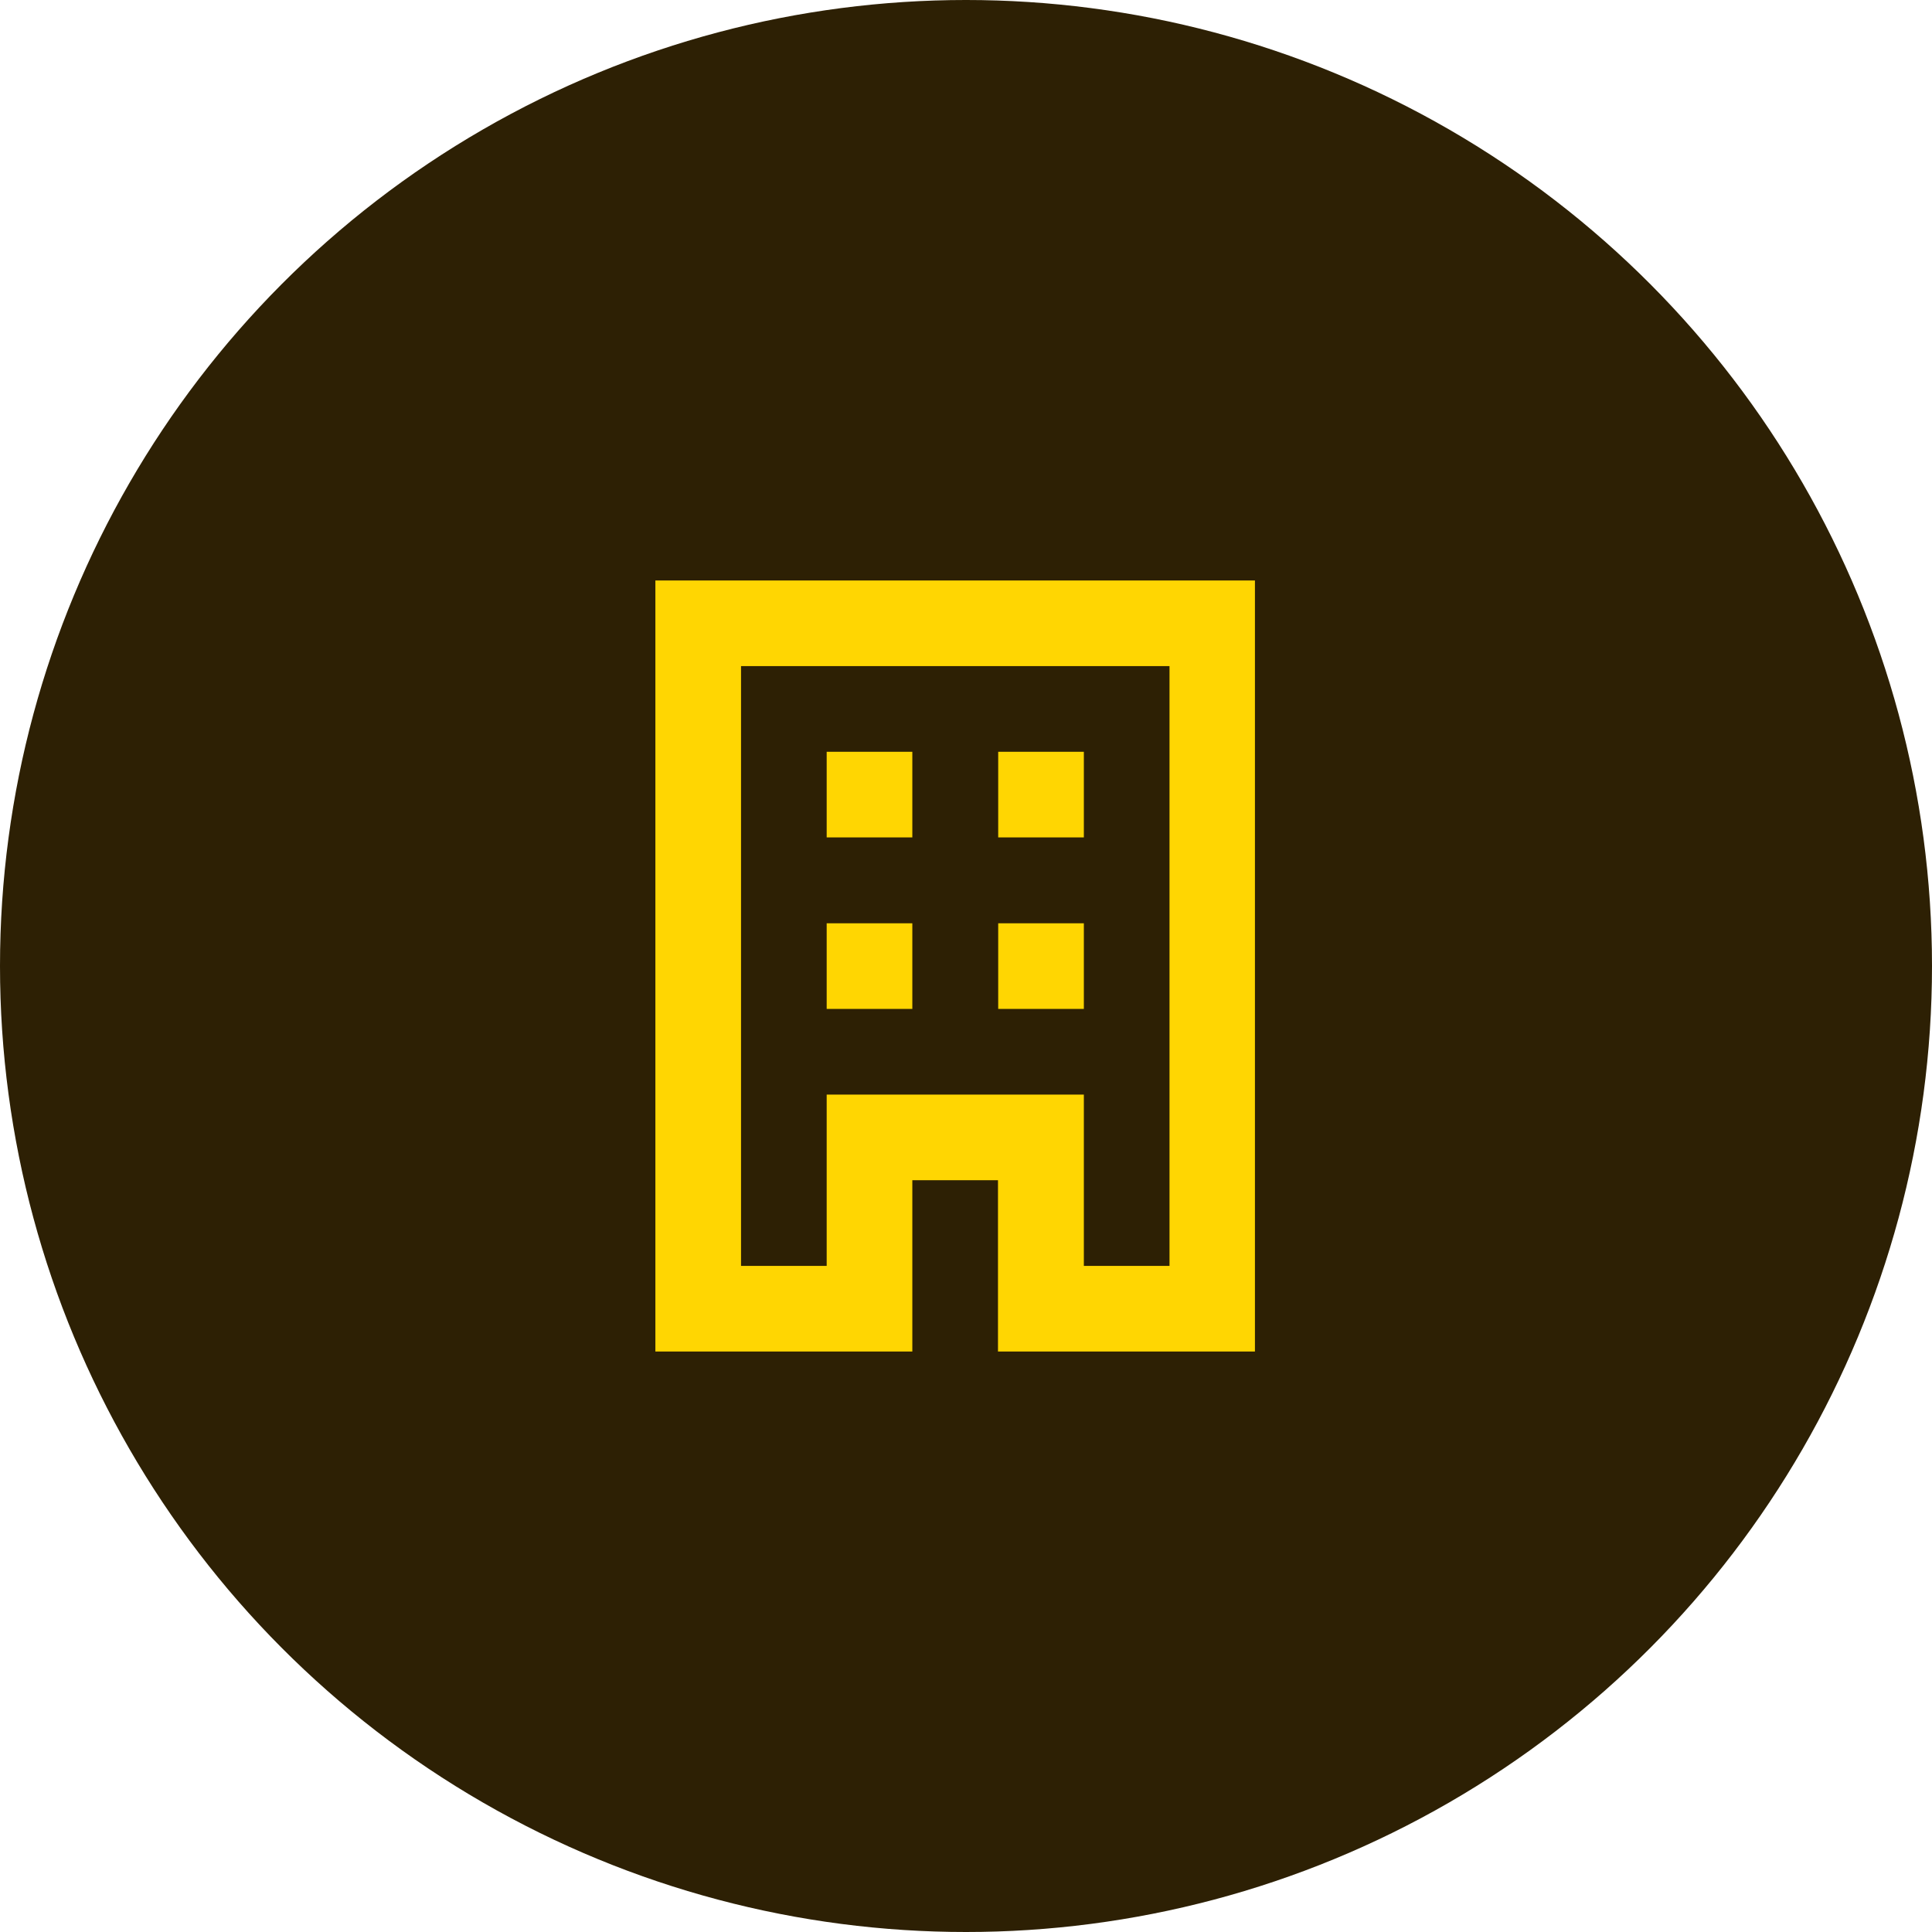 <?xml version="1.0" encoding="UTF-8"?>
<svg id="Layer_2" data-name="Layer 2" xmlns="http://www.w3.org/2000/svg" viewBox="0 0 90 90">
  <defs>
    <style>
      .cls-1 {
        fill: #2d2004;
      }

      .cls-2 {
        fill: #ffd602;
      }
    </style>
  </defs>
  <g id="Layer_1-2" data-name="Layer 1">
    <g>
      <circle id="Ellipse_10" data-name="Ellipse 10" class="cls-1" cx="45" cy="45" r="45"/>
      <path id="Path_3560" data-name="Path 3560" class="cls-2" d="M38.51,47h3.99v-3.99h-3.99v3.99ZM46.5,47h3.99v-3.99h-3.99v3.99ZM38.51,39.01h3.99v-3.99h-3.99v3.99ZM46.5,39.01h3.99v-3.99h-3.99v3.99ZM34.52,31.03h19.96v27.94h-3.99v-7.98h-11.98v7.98h-3.99v-27.94ZM30.53,27.04v35.92h11.97v-7.98h3.99v7.98h11.97V27.04h-27.94Z"/>
    </g>
  </g>
</svg>